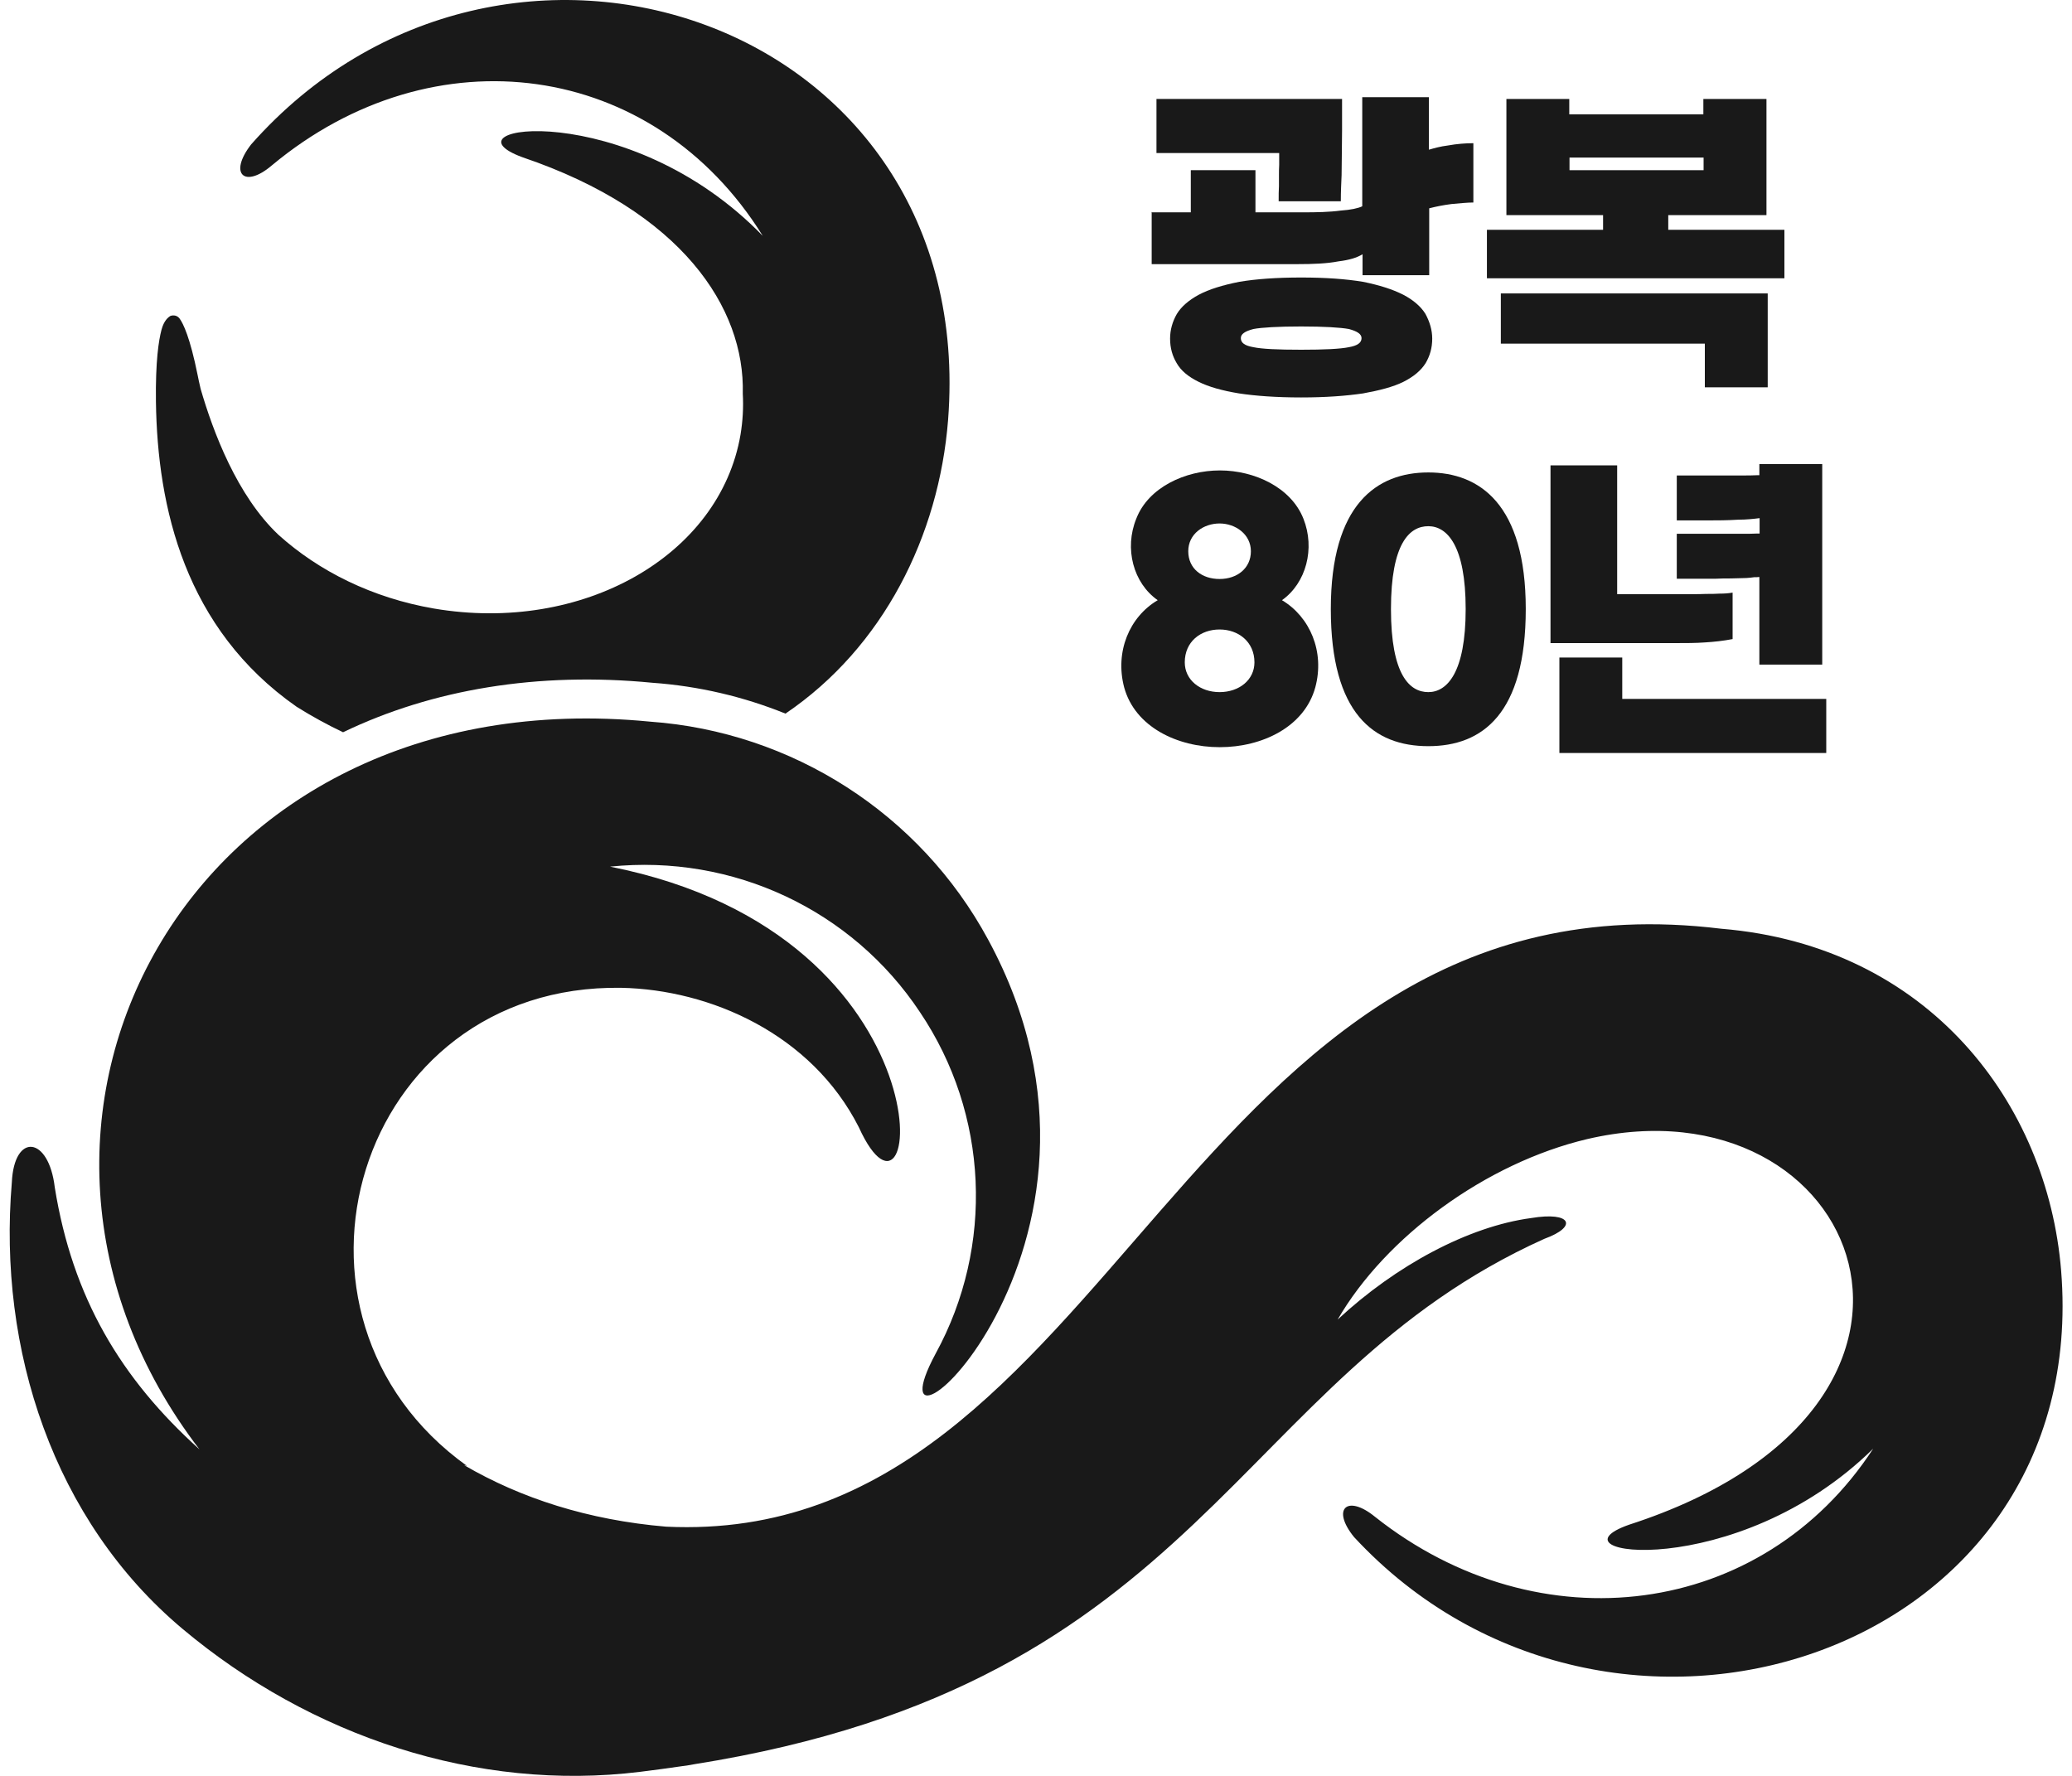 <svg width="35" height="30" viewBox="0 0 35 30" fill="none" xmlns="http://www.w3.org/2000/svg">
<g clip-path="url(#clip0_186_886)">
<path fill-rule="evenodd" clip-rule="evenodd" d="M34.816 21.46C34.585 18.645 32.585 15.979 29.074 15.689C19.963 14.576 18.854 26.152 11.252 25.79C9.934 25.679 8.795 25.308 7.844 24.753C7.861 24.753 7.874 24.762 7.891 24.766C4.342 22.228 6.014 16.619 10.493 16.687C11.999 16.717 13.709 17.468 14.507 19.042C15.573 21.392 16.196 15.808 10.305 14.64C12.379 14.426 14.392 15.369 15.539 17.097C16.7 18.82 16.798 21.051 15.804 22.868C14.498 25.299 19.519 21.081 16.691 15.872C15.539 13.739 13.372 12.362 10.984 12.191C3.135 11.423 -0.811 19.033 3.37 24.485C2.043 23.29 1.224 21.921 0.925 20.057C0.823 19.191 0.239 19.131 0.2 19.972C-0.039 22.795 0.904 25.688 3.084 27.517C5.251 29.335 8.062 30.269 10.809 29.932C11.056 29.902 11.299 29.868 11.534 29.834C11.598 29.825 11.662 29.817 11.722 29.804C20.36 28.434 20.82 23.299 26.088 20.927C26.655 20.722 26.549 20.462 25.862 20.577C24.808 20.718 23.58 21.375 22.595 22.292C23.405 20.893 25.099 19.647 26.813 19.242C31.442 18.163 33.715 23.751 27.521 25.756C26.054 26.268 29.326 26.75 31.642 24.472C29.774 27.338 26.003 27.825 23.226 25.623C22.757 25.24 22.484 25.487 22.872 25.965C27.176 30.61 35.349 28.025 34.816 21.46Z" fill="#191919"/>
<path fill-rule="evenodd" clip-rule="evenodd" d="M5.01 11.939C5.261 12.097 5.526 12.242 5.795 12.37C7.3 11.645 9.088 11.346 11.02 11.534C11.805 11.59 12.56 11.769 13.268 12.055C14.919 10.937 15.861 9.052 16.015 7.094C16.54 0.311 8.486 -2.363 4.242 2.44C3.858 2.935 4.127 3.191 4.592 2.794C7.326 0.516 11.041 1.019 12.884 3.984C10.602 1.629 7.381 2.128 8.827 2.657C11.519 3.57 12.585 5.204 12.547 6.65C12.56 6.88 12.547 7.111 12.509 7.341C12.159 9.393 9.838 10.707 7.33 10.28C6.289 10.101 5.385 9.649 4.703 9.034C4.003 8.373 3.598 7.29 3.389 6.569C3.367 6.467 3.346 6.386 3.338 6.334C3.21 5.699 3.094 5.464 3.035 5.383C2.979 5.306 2.894 5.332 2.881 5.336C2.843 5.358 2.77 5.413 2.728 5.571C2.681 5.75 2.625 6.1 2.634 6.787C2.659 8.574 3.124 10.621 5.01 11.939Z" fill="#191919"/>
<path d="M19.445 3.587H20.115V2.875H21.207V3.587H22.022C22.239 3.587 22.453 3.583 22.649 3.557C22.819 3.545 22.939 3.519 23.011 3.485V1.642H24.137V2.529C24.223 2.504 24.325 2.474 24.462 2.457C24.607 2.431 24.752 2.419 24.888 2.419V3.421C24.79 3.421 24.662 3.434 24.517 3.447C24.385 3.464 24.257 3.489 24.142 3.519V4.649H23.016V4.295C22.918 4.355 22.785 4.394 22.61 4.415C22.414 4.453 22.184 4.462 21.919 4.462H19.454V3.579L19.445 3.587ZM21.599 3.4C21.599 3.302 21.599 3.216 21.604 3.144V2.956C21.604 2.901 21.604 2.845 21.608 2.785V2.585H19.535V1.672H22.67V2.201C22.67 2.346 22.666 2.474 22.666 2.598C22.666 2.721 22.662 2.841 22.662 2.96C22.657 3.08 22.649 3.229 22.649 3.4H21.599ZM21.979 6.714C21.561 6.714 21.207 6.688 20.93 6.646C20.644 6.599 20.418 6.535 20.247 6.45C20.072 6.364 19.949 6.262 19.876 6.134C19.804 6.014 19.765 5.878 19.765 5.72C19.765 5.575 19.804 5.434 19.88 5.302C19.953 5.183 20.077 5.072 20.252 4.978C20.422 4.888 20.652 4.816 20.938 4.76C21.22 4.713 21.565 4.688 21.979 4.688C22.393 4.688 22.734 4.713 23.02 4.76C23.301 4.816 23.523 4.888 23.702 4.978C23.873 5.067 24.001 5.178 24.078 5.302C24.15 5.434 24.193 5.575 24.193 5.72C24.193 5.878 24.154 6.01 24.082 6.134C24.001 6.262 23.877 6.364 23.707 6.45C23.536 6.535 23.306 6.595 23.024 6.646C22.738 6.688 22.393 6.714 21.979 6.714ZM21.979 5.908C22.367 5.908 22.64 5.895 22.785 5.865C22.926 5.84 22.999 5.793 22.999 5.712C22.999 5.643 22.926 5.596 22.785 5.558C22.64 5.532 22.367 5.515 21.979 5.515C21.591 5.515 21.309 5.532 21.173 5.558C21.028 5.596 20.96 5.643 20.96 5.712C20.96 5.793 21.028 5.84 21.173 5.865C21.314 5.895 21.578 5.908 21.979 5.908Z" fill="#191919"/>
<path d="M28.777 1.672H29.839V3.634H28.18V3.882H30.142V4.701H25.117V3.882H27.079V3.634H25.446V1.672H26.508V1.932H28.773V1.672H28.777ZM28.798 6.539V5.805H25.352V4.957H29.86V6.543H28.798V6.539ZM26.512 2.662V2.875H28.777V2.662H26.512Z" fill="#191919"/>
<path d="M20.601 12.622C19.889 12.622 19.172 12.281 18.989 11.611C18.831 11.009 19.078 10.421 19.556 10.139C19.142 9.849 18.989 9.265 19.194 8.762C19.398 8.233 20.021 7.947 20.606 7.947C21.19 7.947 21.808 8.233 22.017 8.762C22.218 9.265 22.064 9.849 21.655 10.139C22.128 10.421 22.38 11.009 22.218 11.611C22.035 12.281 21.318 12.622 20.606 12.622H20.601ZM20.601 11.692C20.93 11.692 21.19 11.487 21.19 11.189C21.19 10.843 20.921 10.634 20.601 10.634C20.281 10.634 20.013 10.839 20.013 11.189C20.013 11.487 20.273 11.692 20.601 11.692ZM20.601 9.781C20.9 9.781 21.13 9.598 21.13 9.312C21.13 9.026 20.87 8.843 20.601 8.843C20.333 8.843 20.072 9.017 20.072 9.312C20.072 9.606 20.303 9.781 20.601 9.781Z" fill="#191919"/>
<path d="M24.127 12.605C23.21 12.605 22.48 12.059 22.48 10.289C22.48 8.518 23.257 7.981 24.127 7.981C24.997 7.981 25.773 8.523 25.773 10.289C25.773 12.055 25.044 12.605 24.127 12.605ZM24.127 11.692C24.443 11.692 24.758 11.364 24.758 10.289C24.758 9.214 24.443 8.889 24.127 8.889C23.811 8.889 23.496 9.175 23.496 10.289C23.496 11.402 23.811 11.692 24.127 11.692Z" fill="#191919"/>
<path d="M27.317 7.857V10.037H28.58C28.661 10.037 28.738 10.037 28.819 10.033C28.9 10.033 28.977 10.033 29.049 10.028C29.122 10.028 29.194 10.024 29.267 10.011V10.796C29.109 10.826 28.956 10.843 28.806 10.852C28.648 10.864 28.478 10.864 28.294 10.864H26.191V7.861H27.317V7.857ZM27.403 11.108V11.807H30.849V12.72H26.341V11.108H27.403ZM29.719 11.223V9.747C29.689 9.751 29.659 9.751 29.63 9.751C29.544 9.764 29.455 9.768 29.369 9.768C29.28 9.772 29.194 9.772 29.109 9.772C29.024 9.777 28.947 9.777 28.883 9.777H28.324V9.017H29.455C29.536 9.017 29.608 9.017 29.681 9.013H29.723V8.753C29.621 8.766 29.497 8.779 29.365 8.779C29.169 8.791 29.011 8.791 28.883 8.791H28.324V8.032H29.455C29.527 8.032 29.6 8.032 29.672 8.028H29.719V7.84H30.781V11.227H29.719V11.223Z" fill="#191919"/>
</g>
<defs>
<clipPath id="clip0_186_886">
<rect width="34.679" height="30" fill="white" transform="translate(0.16)"/>
</clipPath>
</defs>
</svg>

